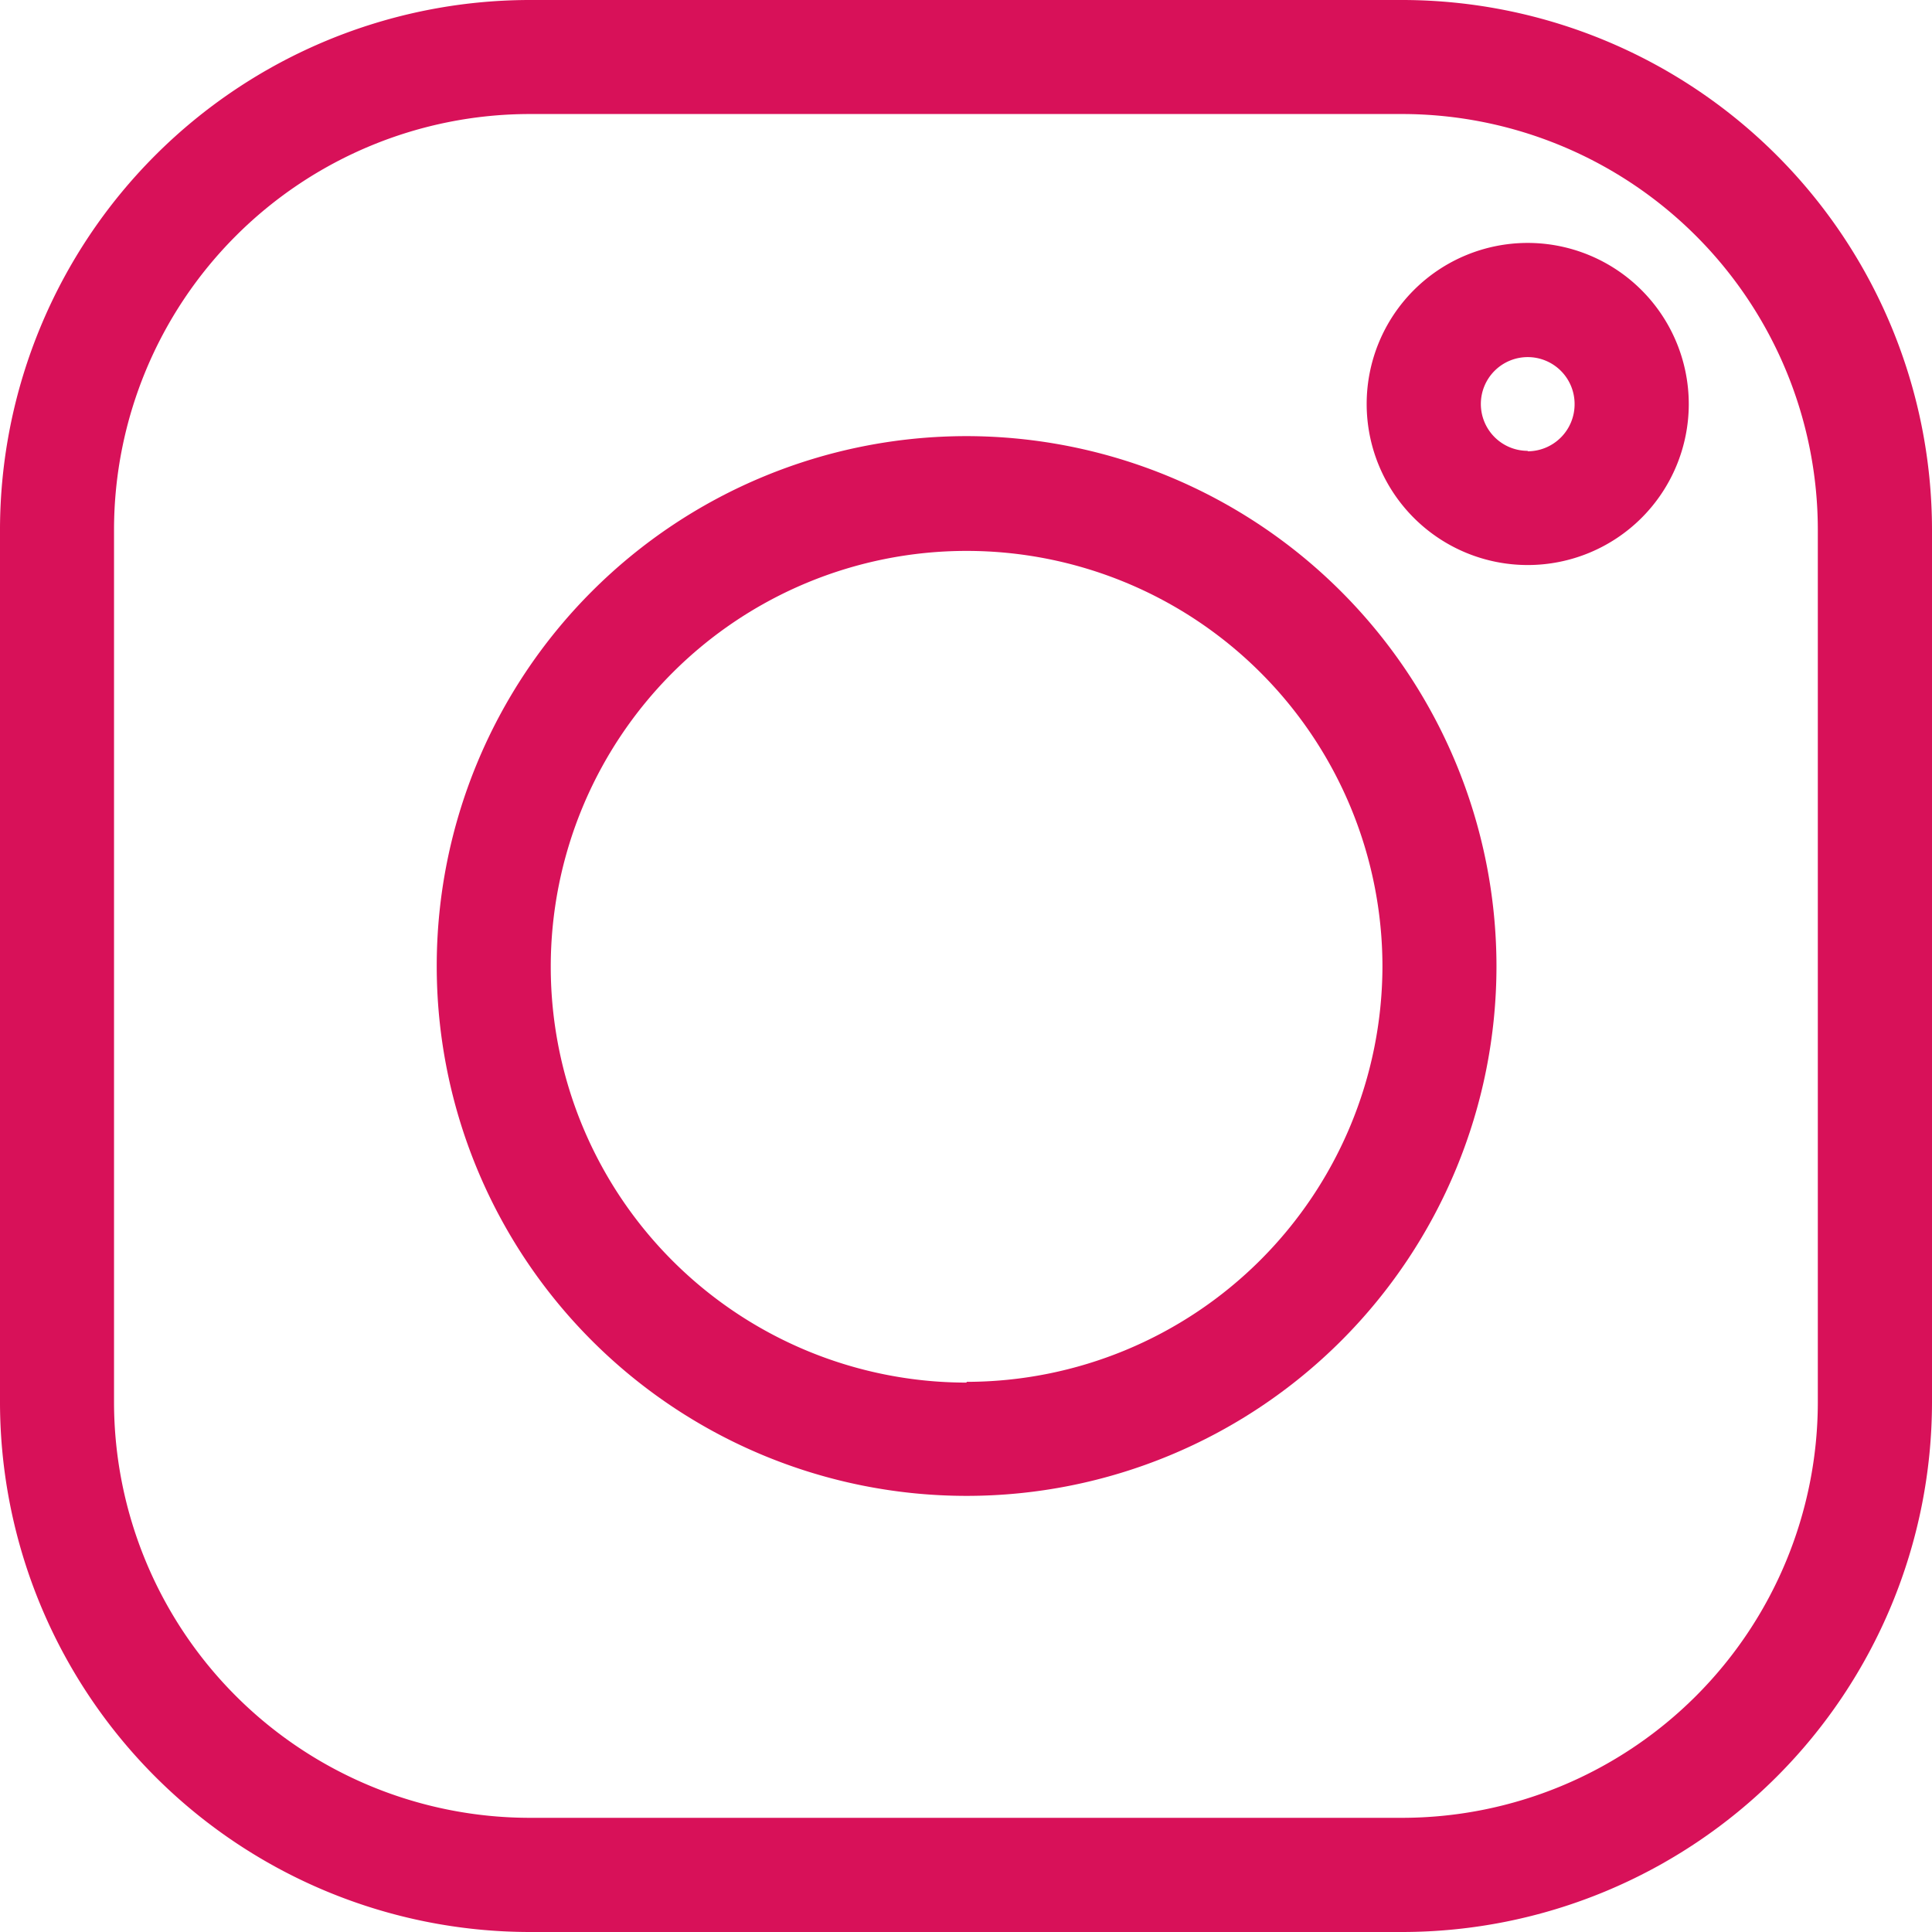 <svg id="instagram_1_" data-name="instagram (1)" xmlns="http://www.w3.org/2000/svg" width="12.86" height="12.86" viewBox="0 0 12.86 12.86">
  <g id="Group_526" data-name="Group 526">
    <g id="Group_525" data-name="Group 525">
      <path id="Path_86" data-name="Path 86" d="M9.335,0H3.525A3.529,3.529,0,0,0,0,3.525V9.335A3.529,3.529,0,0,0,3.525,12.86H9.335A3.529,3.529,0,0,0,12.86,9.335V3.525A3.529,3.529,0,0,0,9.335,0ZM12.1,9.335A2.769,2.769,0,0,1,9.335,12.1H3.525A2.769,2.769,0,0,1,.759,9.335V3.525A2.769,2.769,0,0,1,3.525.759H9.335A2.769,2.769,0,0,1,12.1,3.525Z" fill="#d81159"/>
    </g>
  </g>
  <g id="Group_528" data-name="Group 528" transform="translate(2.903 2.903)">
    <g id="Group_527" data-name="Group 527">
      <path id="Path_87" data-name="Path 87" d="M119.1,115.57a3.527,3.527,0,1,0,3.527,3.527A3.531,3.531,0,0,0,119.1,115.57Zm0,6.3a2.768,2.768,0,1,1,2.768-2.768A2.771,2.771,0,0,1,119.1,121.865Z" transform="translate(-115.569 -115.57)" fill="#d81159"/>
    </g>
  </g>
  <g id="Group_530" data-name="Group 530" transform="translate(9.097 1.62)">
    <g id="Group_529" data-name="Group 529">
      <path id="Path_88" data-name="Path 88" d="M363.237,64.5a1.072,1.072,0,1,0,1.072,1.072A1.073,1.073,0,0,0,363.237,64.5Zm0,1.384a.312.312,0,1,1,.312-.312A.313.313,0,0,1,363.237,65.887Z" transform="translate(-362.165 -64.503)" fill="#d81159"/>
    </g>
  </g>
</svg>
